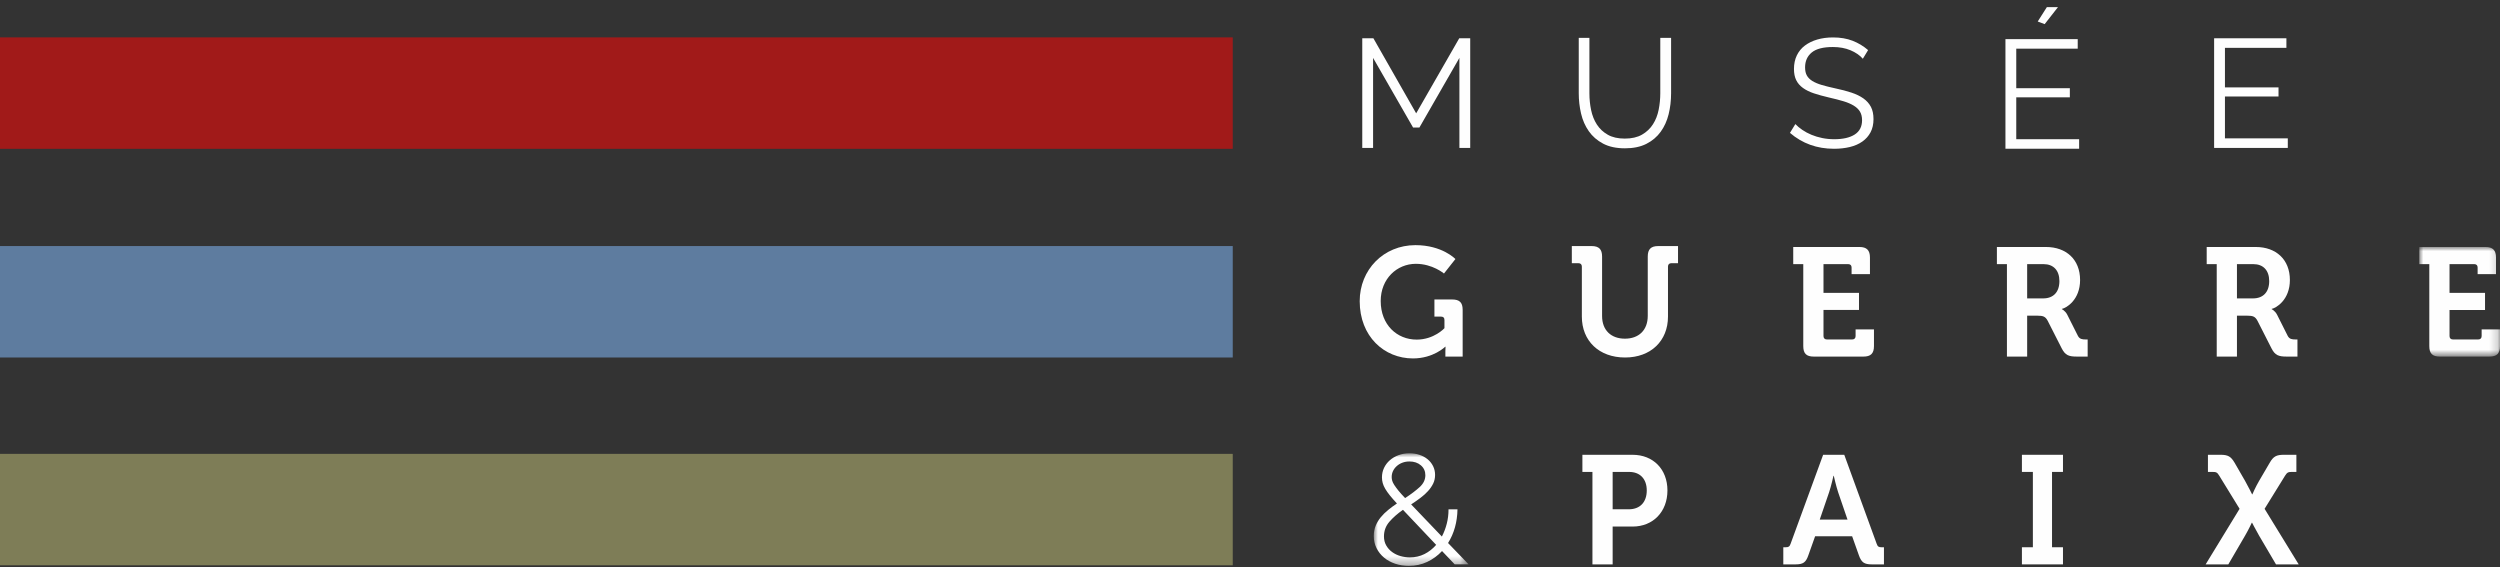 <?xml version="1.0" encoding="UTF-8"?>
<svg width="304px" height="69px" viewBox="0 0 304 69" version="1.1" xmlns="http://www.w3.org/2000/svg" xmlns:xlink="http://www.w3.org/1999/xlink">
    <rect x="0" y="0" width="304" height="69" fill="#333333" stroke="none"/>
    <title>Logo Musée guerre et Paix</title>
    <defs>
        <polygon id="path-1" points="0 5.27444788e-15 9.816 5.27444788e-15 9.816 13.327 0 13.327"></polygon>
        <polygon id="path-3" points="0 0 11.53 0 11.53 13.69 0 13.69"></polygon>
    </defs>
    <g id="Page-1" stroke="none" stroke-width="1" fill="none" fill-rule="evenodd">
        <g id="01-Accueil" transform="translate(-157, -5403)">
            <g id="Footer" transform="translate(0, 5109)">
                <g id="Logo-Musée-guerre-et-Paix" transform="translate(157, 294.87)">
                    <polygon id="Fill-1" fill="#FEFEFE" points="177.464 17.118 177.464 6.17 172.599 14.639 171.831 14.639 166.967 6.17 166.967 17.118 165.651 17.118 165.651 3.784 167.004 3.784 172.206 12.911 177.445 3.784 178.778 3.784 178.778 17.118"></polygon>
                    <g id="Group-6" transform="translate(191.976, 3.682)" fill="#FEFEFE">
                        <path d="M5.596,12.301 C6.435,12.301 7.132,12.142 7.69,11.822 C8.246,11.503 8.691,11.082 9.022,10.563 C9.355,10.045 9.586,9.452 9.718,8.789 C9.85,8.126 9.915,7.456 9.915,6.779 L9.915,0.056 L11.229,0.056 L11.229,6.779 C11.229,7.681 11.129,8.536 10.929,9.344 C10.729,10.151 10.406,10.861 9.962,11.474 C9.517,12.088 8.938,12.576 8.225,12.94 C7.511,13.303 6.641,13.483 5.615,13.483 C4.562,13.483 3.677,13.292 2.957,12.911 C2.237,12.53 1.658,12.025 1.22,11.399 C0.782,10.774 0.469,10.06 0.281,9.258 C0.094,8.457 -4.21955831e-14,7.632 -4.21955831e-14,6.779 L-4.21955831e-14,0.056 L1.295,0.056 L1.295,6.779 C1.295,7.48 1.364,8.164 1.502,8.827 C1.64,9.49 1.874,10.079 2.206,10.592 C2.537,11.105 2.979,11.518 3.53,11.831 C4.08,12.145 4.769,12.301 5.596,12.301" id="Fill-2"></path>
                        <path d="M34.546,2.592 C34.171,2.166 33.669,1.822 33.043,1.559 C32.417,1.297 31.703,1.165 30.903,1.165 C29.725,1.165 28.868,1.387 28.329,1.831 C27.791,2.276 27.522,2.879 27.522,3.643 C27.522,4.043 27.594,4.373 27.739,4.629 C27.882,4.886 28.105,5.108 28.405,5.296 C28.706,5.483 29.09,5.645 29.559,5.785 C30.029,5.922 30.583,6.06 31.221,6.198 C31.935,6.348 32.578,6.517 33.146,6.705 C33.716,6.893 34.2,7.126 34.603,7.408 C35.003,7.69 35.309,8.031 35.522,8.431 C35.735,8.832 35.841,9.333 35.841,9.934 C35.841,10.548 35.723,11.08 35.485,11.531 C35.247,11.982 34.915,12.357 34.49,12.657 C34.064,12.959 33.557,13.18 32.968,13.324 C32.379,13.467 31.735,13.539 31.034,13.539 C28.968,13.539 27.184,12.896 25.682,11.606 L26.339,10.535 C26.577,10.786 26.862,11.023 27.194,11.248 C27.525,11.475 27.894,11.671 28.302,11.84 C28.709,12.009 29.143,12.141 29.607,12.234 C30.07,12.329 30.558,12.377 31.071,12.377 C32.135,12.377 32.965,12.185 33.56,11.803 C34.154,11.42 34.451,10.841 34.451,10.066 C34.451,9.653 34.367,9.306 34.198,9.023 C34.029,8.742 33.776,8.497 33.437,8.292 C33.099,8.085 32.68,7.906 32.18,7.756 C31.679,7.605 31.096,7.455 30.433,7.305 C29.732,7.142 29.118,6.973 28.593,6.798 C28.067,6.622 27.623,6.403 27.26,6.14 C26.895,5.878 26.624,5.561 26.442,5.192 C26.261,4.824 26.17,4.369 26.17,3.832 C26.17,3.217 26.286,2.671 26.517,2.187 C26.749,1.705 27.077,1.305 27.503,0.986 C27.929,0.667 28.43,0.422 29.005,0.254 C29.582,0.085 30.219,0 30.921,0 C31.81,0 32.602,0.134 33.297,0.403 C33.992,0.673 34.621,1.052 35.185,1.54 L34.546,2.592 Z" id="Fill-4"></path>
                    </g>
                    <path d="M248.896,0 L247.788,1.745 L248.632,2.065 L250.247,0 L248.896,0 Z M243.862,3.886 L243.862,17.22 L252.821,17.22 L252.821,16.057 L245.177,16.057 L245.177,10.968 L251.693,10.968 L251.693,9.859 L245.177,9.859 L245.177,5.051 L252.651,5.051 L252.651,3.886 L243.862,3.886 Z" id="Fill-7" fill="#FEFEFE"></path>
                    <polygon id="Fill-8" fill="#FEFEFE" points="278.196 15.954 278.196 17.118 269.237 17.118 269.237 3.784 278.026 3.784 278.026 4.948 270.553 4.948 270.553 9.757 277.068 9.757 277.068 10.864 270.553 10.864 270.553 15.954"></polygon>
                    <g id="Group-29" transform="translate(165.34, 28.939)">
                        <path d="M6.776,0 C10.042,0 11.637,1.689 11.637,1.689 L10.248,3.452 C10.248,3.452 8.86,2.271 6.832,2.271 C4.524,2.271 2.554,4.091 2.554,6.794 C2.554,9.703 4.543,11.487 6.926,11.487 C9.047,11.487 10.305,10.098 10.305,10.098 L10.305,9.102 C10.305,8.822 10.155,8.69 9.891,8.69 L9.085,8.69 L9.085,6.607 L11.243,6.607 C12.143,6.607 12.519,6.981 12.519,7.864 L12.519,13.551 L10.418,13.551 L10.418,12.913 C10.418,12.631 10.436,12.351 10.436,12.351 L10.399,12.351 C10.399,12.351 8.972,13.776 6.476,13.776 C2.986,13.776 0,11.111 0,6.813 C0,2.983 2.91,0 6.776,0" id="Fill-9" fill="#FEFEFE"></path>
                        <path d="M27.013,2.608 C27.013,2.347 26.864,2.195 26.601,2.195 L25.794,2.195 L25.794,0.112 L28.196,0.112 C29.097,0.112 29.473,0.507 29.473,1.388 L29.473,8.614 C29.473,10.361 30.579,11.374 32.25,11.374 C33.92,11.374 35.027,10.361 35.027,8.596 L35.027,1.388 C35.027,0.507 35.404,0.112 36.305,0.112 L38.707,0.112 L38.707,2.195 L37.899,2.195 C37.637,2.195 37.487,2.347 37.487,2.608 L37.487,8.691 C37.487,11.638 35.404,13.663 32.269,13.663 C29.097,13.663 27.013,11.638 27.013,8.691 L27.013,2.608 Z" id="Fill-11" fill="#FEFEFE"></path>
                        <path d="M53.938,2.308 L52.717,2.308 L52.717,0.225 L60.769,0.225 C61.652,0.225 62.046,0.619 62.046,1.501 L62.046,3.529 L59.813,3.529 L59.813,2.72 C59.813,2.459 59.662,2.308 59.399,2.308 L56.396,2.308 L56.396,5.8 L60.714,5.8 L60.714,7.882 L56.396,7.882 L56.396,11.054 C56.396,11.316 56.546,11.469 56.809,11.469 L59.887,11.469 C60.15,11.469 60.3,11.316 60.3,11.054 L60.3,10.247 L62.534,10.247 L62.534,12.275 C62.534,13.176 62.14,13.552 61.257,13.552 L55.214,13.552 C54.313,13.552 53.938,13.176 53.938,12.275 L53.938,2.308 Z" id="Fill-13" fill="#FEFEFE"></path>
                        <path d="M78.703,2.308 L77.483,2.308 L77.483,0.225 L83.452,0.225 C85.891,0.225 87.599,1.727 87.599,4.241 C87.599,6.644 85.948,7.638 85.385,7.752 L85.385,7.788 C85.385,7.788 85.798,7.976 86.042,8.465 L87.336,11.036 C87.543,11.43 87.862,11.469 88.275,11.469 L88.519,11.469 L88.519,13.552 L87.224,13.552 C86.229,13.552 85.798,13.4 85.366,12.556 L83.658,9.196 C83.377,8.672 83.095,8.577 82.4,8.577 L81.162,8.577 L81.162,13.552 L78.703,13.552 L78.703,2.308 Z M83.114,6.476 C84.353,6.476 85.084,5.705 85.084,4.372 C85.084,3.06 84.353,2.308 83.151,2.308 L81.162,2.308 L81.162,6.476 L83.114,6.476 Z" id="Fill-15" fill="#FEFEFE"></path>
                        <path d="M104.214,2.308 L102.994,2.308 L102.994,0.225 L108.963,0.225 C111.402,0.225 113.11,1.727 113.11,4.241 C113.11,6.644 111.459,7.638 110.896,7.752 L110.896,7.788 C110.896,7.788 111.308,7.976 111.554,8.465 L112.847,11.036 C113.054,11.43 113.374,11.469 113.786,11.469 L114.03,11.469 L114.03,13.552 L112.735,13.552 C111.74,13.552 111.308,13.4 110.877,12.556 L109.168,9.196 C108.888,8.672 108.606,8.577 107.911,8.577 L106.673,8.577 L106.673,13.552 L104.214,13.552 L104.214,2.308 Z M108.625,6.476 C109.864,6.476 110.595,5.705 110.595,4.372 C110.595,3.06 109.864,2.308 108.662,2.308 L106.673,2.308 L106.673,6.476 L108.625,6.476 Z" id="Fill-17" fill="#FEFEFE"></path>
                        <g id="Group-21" transform="translate(128.844, 0.225)">
                            <mask id="mask-2" fill="white">
                                <use xlink:href="#path-1"></use>
                            </mask>
                            <g id="Clip-20"></g>
                            <path d="M1.22,2.083 L0,2.083 L0,5.27444788e-15 L8.052,5.27444788e-15 C8.934,5.27444788e-15 9.329,0.394 9.329,1.276 L9.329,3.304 L7.095,3.304 L7.095,2.496 C7.095,2.234 6.944,2.083 6.682,2.083 L3.679,2.083 L3.679,5.576 L7.996,5.576 L7.996,7.658 L3.679,7.658 L3.679,10.83 C3.679,11.092 3.829,11.244 4.092,11.244 L7.17,11.244 C7.433,11.244 7.583,11.092 7.583,10.83 L7.583,10.023 L9.816,10.023 L9.816,12.051 C9.816,12.951 9.422,13.327 8.54,13.327 L2.496,13.327 C1.595,13.327 1.22,12.951 1.22,12.051 L1.22,2.083 Z" id="Fill-19" fill="#FEFEFE" mask="url(#mask-2)"></path>
                        </g>
                        <g id="Group-24" transform="translate(1.711, 25.312)">
                            <mask id="mask-4" fill="white">
                                <use xlink:href="#path-3"></use>
                            </mask>
                            <g id="Clip-23"></g>
                            <path d="M9.84,13.502 L8.3,11.887 C7.775,12.451 7.171,12.89 6.488,13.21 C5.805,13.529 5.063,13.69 4.262,13.69 C3.674,13.69 3.121,13.601 2.6,13.427 C2.081,13.251 1.63,13.004 1.248,12.684 C0.866,12.365 0.563,11.984 0.338,11.539 C0.113,11.095 0,10.602 0,10.065 C0,9.614 0.074,9.201 0.225,8.825 C0.376,8.45 0.582,8.102 0.845,7.783 C1.108,7.464 1.407,7.168 1.747,6.891 C2.084,6.615 2.441,6.353 2.816,6.102 C2.478,5.74 2.194,5.414 1.961,5.126 C1.73,4.838 1.543,4.572 1.399,4.328 C1.255,4.083 1.151,3.849 1.088,3.622 C1.026,3.398 0.995,3.167 0.995,2.929 C0.995,2.516 1.079,2.13 1.248,1.774 C1.418,1.416 1.652,1.108 1.953,0.845 C2.253,0.582 2.607,0.374 3.015,0.225 C3.421,0.074 3.862,0 4.338,0 C4.775,0 5.183,0.062 5.558,0.187 C5.934,0.313 6.262,0.491 6.545,0.722 C6.826,0.953 7.048,1.233 7.211,1.558 C7.373,1.884 7.455,2.24 7.455,2.629 C7.455,3.016 7.376,3.369 7.22,3.689 C7.063,4.008 6.854,4.313 6.59,4.6 C6.328,4.888 6.022,5.164 5.671,5.426 C5.32,5.689 4.945,5.953 4.544,6.215 L8.281,10.121 C8.531,9.646 8.729,9.129 8.873,8.571 C9.017,8.015 9.089,7.43 9.089,6.815 L10.178,6.815 C10.165,7.592 10.062,8.324 9.868,9.014 C9.674,9.703 9.395,10.334 9.032,10.91 L11.53,13.502 L9.84,13.502 Z M4.394,12.657 C5.032,12.657 5.621,12.523 6.16,12.253 C6.697,11.984 7.173,11.611 7.586,11.135 L3.549,6.872 C2.885,7.335 2.335,7.822 1.896,8.327 C1.459,8.835 1.239,9.426 1.239,10.103 C1.239,10.516 1.329,10.883 1.511,11.2 C1.692,11.52 1.934,11.79 2.234,12.008 C2.535,12.227 2.873,12.391 3.248,12.497 C3.623,12.603 4.006,12.657 4.394,12.657 L4.394,12.657 Z M2.178,2.891 C2.178,3.041 2.199,3.193 2.244,3.342 C2.287,3.492 2.372,3.665 2.498,3.859 C2.622,4.052 2.789,4.277 2.994,4.534 C3.201,4.79 3.474,5.095 3.812,5.445 C4.538,4.969 5.129,4.521 5.586,4.103 C6.043,3.683 6.272,3.205 6.272,2.666 C6.272,2.178 6.091,1.776 5.728,1.463 C5.364,1.15 4.901,0.994 4.338,0.994 C4.025,0.994 3.737,1.045 3.474,1.145 C3.211,1.245 2.982,1.383 2.789,1.558 C2.594,1.733 2.444,1.933 2.338,2.159 C2.231,2.384 2.178,2.629 2.178,2.891 L2.178,2.891 Z" id="Fill-22" fill="#FEFEFE" mask="url(#mask-4)"></path>
                        </g>
                        <path d="M28.3,27.577 L27.079,27.577 L27.079,25.494 L33.18,25.494 C35.676,25.494 37.421,27.239 37.421,29.83 C37.421,32.42 35.676,34.221 33.18,34.221 L30.758,34.221 L30.758,38.821 L28.3,38.821 L28.3,27.577 Z M32.728,32.119 C34.118,32.119 34.906,31.219 34.906,29.83 C34.906,28.459 34.118,27.577 32.767,27.577 L30.758,27.577 L30.758,32.119 L32.728,32.119 Z" id="Fill-25" fill="#FEFEFE"></path>
                        <path d="M51.51,36.737 L51.811,36.737 C52.129,36.737 52.28,36.661 52.393,36.323 L56.353,25.494 L58.923,25.494 L62.866,36.323 C62.978,36.661 63.128,36.737 63.447,36.737 L63.748,36.737 L63.748,38.82 L62.284,38.82 C61.346,38.82 61.008,38.576 60.707,37.731 L59.881,35.404 L55.377,35.404 L54.55,37.731 C54.25,38.576 53.931,38.82 52.993,38.82 L51.51,38.82 L51.51,36.737 Z M59.318,33.377 L58.174,30.036 C57.929,29.304 57.647,28.046 57.647,28.046 L57.61,28.046 C57.61,28.046 57.329,29.304 57.084,30.036 L55.939,33.377 L59.318,33.377 Z" id="Fill-27" fill="#FEFEFE"></path>
                    </g>
                    <polygon id="Fill-30" fill="#FEFEFE" points="245.865 54.433 245.865 56.515 247.198 56.515 247.198 65.676 245.865 65.676 245.865 67.759 250.858 67.759 250.858 65.676 249.526 65.676 249.526 56.515 250.858 56.515 250.858 54.433"></polygon>
                    <path d="M272.333,61.001 L269.855,56.966 C269.611,56.554 269.461,56.516 269.048,56.516 L268.485,56.516 L268.485,54.432 L270.024,54.432 C270.925,54.432 271.282,54.639 271.733,55.409 L273.009,57.623 C273.441,58.392 273.853,59.238 273.853,59.238 L273.891,59.238 C273.891,59.238 274.248,58.392 274.697,57.623 L275.993,55.409 C276.443,54.621 276.819,54.432 277.719,54.432 L279.24,54.432 L279.24,56.516 L278.677,56.516 C278.264,56.516 278.114,56.572 277.869,56.966 L275.374,61.001 L279.521,67.76 L276.762,67.76 L274.697,64.249 C274.248,63.46 273.853,62.691 273.853,62.691 L273.816,62.691 C273.816,62.691 273.459,63.48 273.009,64.249 L270.963,67.76 L268.204,67.76 L272.333,61.001 Z" id="Fill-31" fill="#FEFEFE"></path>
                    <polygon id="Fill-33" fill="#A11A19" points="0 17.228 149.902 17.228 149.902 3.675 0 3.675"></polygon>
                    <polygon id="Fill-34" fill="#5E7C9F" points="0 42.602 149.902 42.602 149.902 29.05 0 29.05"></polygon>
                    <polygon id="Fill-35" fill="#7E7D57" points="0 67.871 149.902 67.871 149.902 54.321 0 54.321"></polygon>
                </g>
            </g>
        </g>
    </g>
</svg>